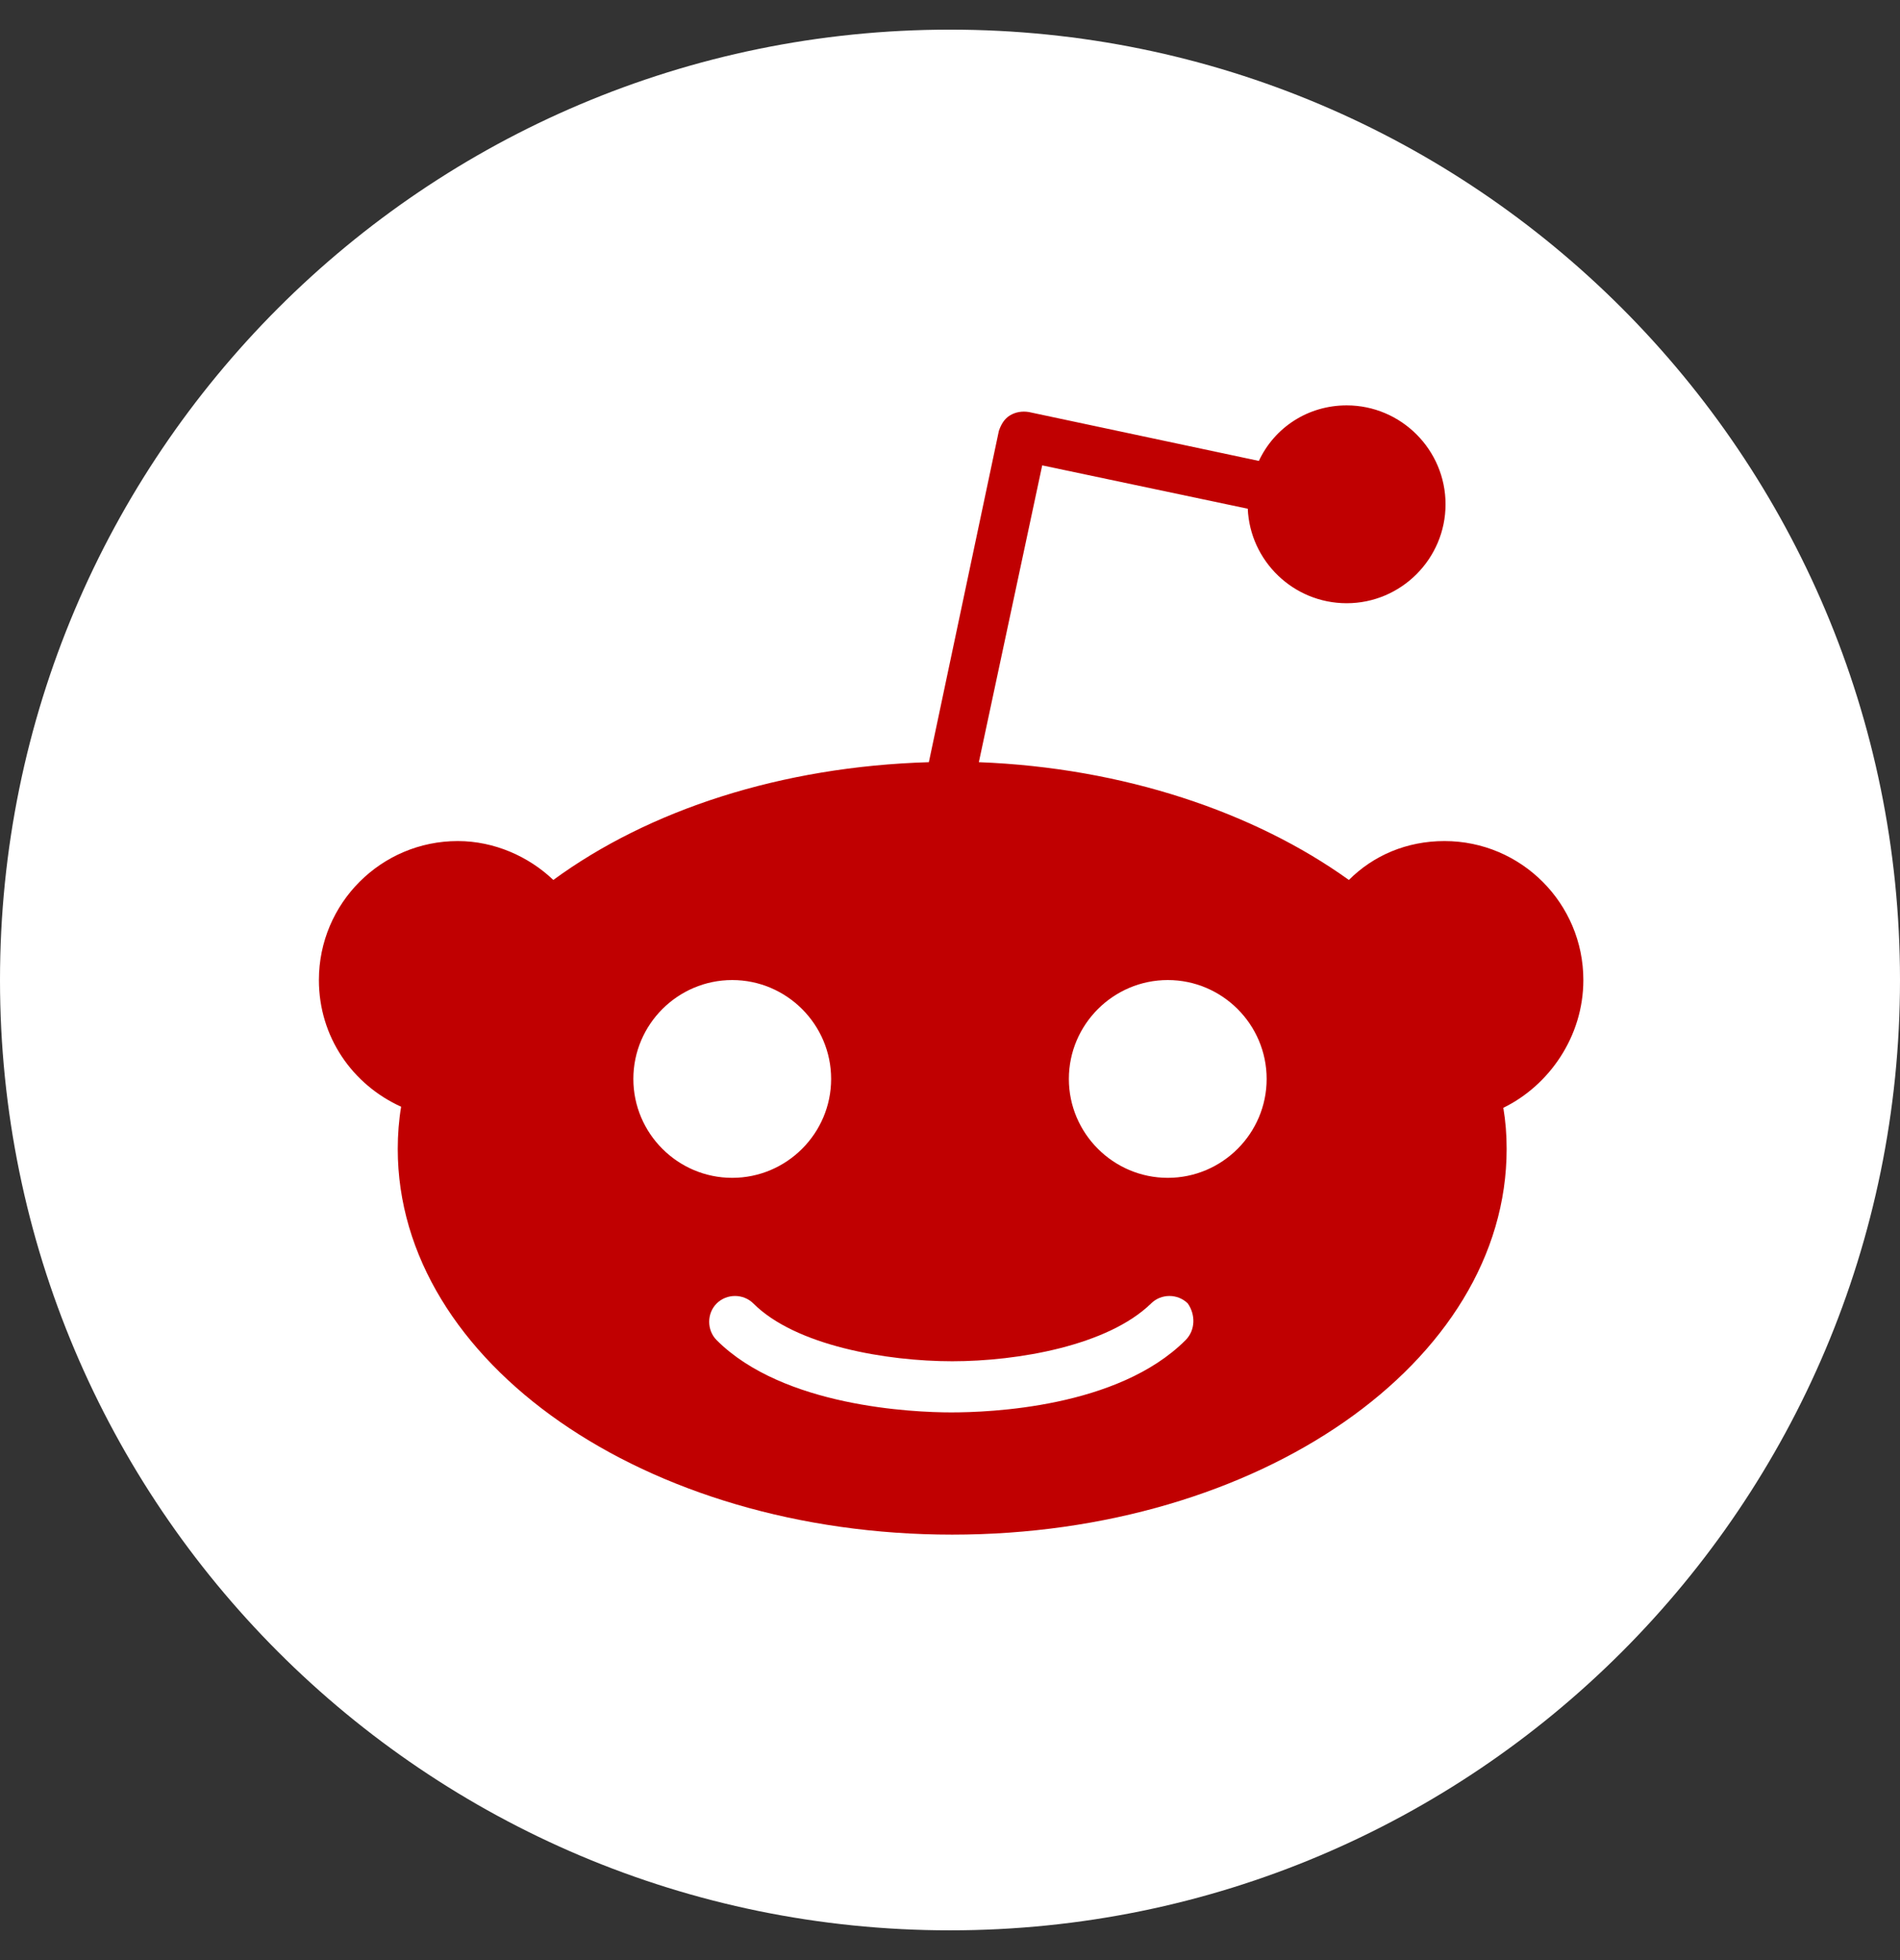 <svg width="32" height="33" viewBox="0 0 32 33" fill="none" xmlns="http://www.w3.org/2000/svg">
<rect x="0" y="0" width="32" height="33" fill="#333333" stroke="none"/>
<g clip-path="url(#clip0_1617_6386)">
<path d="M16 32.499C24.837 32.499 32 25.336 32 16.5C32 7.663 24.837 0.499 16 0.499C7.163 0.499 0 7.663 0 16.5C0 25.336 7.163 32.499 16 32.499Z" fill="white"/>
<path d="M26.667 16.5C26.667 15.208 25.619 14.16 24.328 14.16C23.691 14.16 23.13 14.403 22.718 14.815C21.128 13.674 18.919 12.925 16.486 12.832L17.553 7.835L21.015 8.565C21.053 9.444 21.782 10.156 22.681 10.156C23.598 10.156 24.346 9.407 24.346 8.49C24.346 7.573 23.598 6.825 22.681 6.825C22.026 6.825 21.464 7.199 21.202 7.76L17.329 6.937C17.216 6.918 17.104 6.937 17.011 6.993C16.917 7.049 16.861 7.143 16.823 7.255L15.644 12.832C13.155 12.906 10.929 13.636 9.319 14.815C8.908 14.422 8.327 14.16 7.71 14.16C6.419 14.16 5.371 15.208 5.371 16.5C5.371 17.454 5.932 18.259 6.756 18.633C6.718 18.857 6.699 19.101 6.699 19.344C6.699 22.937 10.873 25.837 16.037 25.837C21.202 25.837 25.375 22.937 25.375 19.344C25.375 19.101 25.357 18.876 25.319 18.651C26.087 18.277 26.667 17.454 26.667 16.5ZM10.667 18.165C10.667 17.248 11.415 16.5 12.332 16.5C13.249 16.5 13.998 17.248 13.998 18.165C13.998 19.082 13.249 19.83 12.332 19.83C11.415 19.83 10.667 19.082 10.667 18.165ZM19.967 22.563C18.826 23.704 16.655 23.779 16.019 23.779C15.382 23.779 13.193 23.685 12.07 22.563C11.902 22.394 11.902 22.113 12.07 21.945C12.239 21.777 12.519 21.777 12.688 21.945C13.399 22.656 14.933 22.918 16.037 22.918C17.142 22.918 18.657 22.656 19.387 21.945C19.555 21.777 19.836 21.777 20.005 21.945C20.136 22.132 20.136 22.394 19.967 22.563ZM19.668 19.83C18.751 19.83 18.002 19.082 18.002 18.165C18.002 17.248 18.751 16.5 19.668 16.5C20.585 16.5 21.333 17.248 21.333 18.165C21.333 19.082 20.585 19.83 19.668 19.83Z" fill="#C00001"/>
</g>
<defs>
<clipPath id="clip0_1617_6386">
<rect width="32" height="32" fill="white" transform="translate(0 0.499)"/>
</clipPath>
</defs>
</svg>
